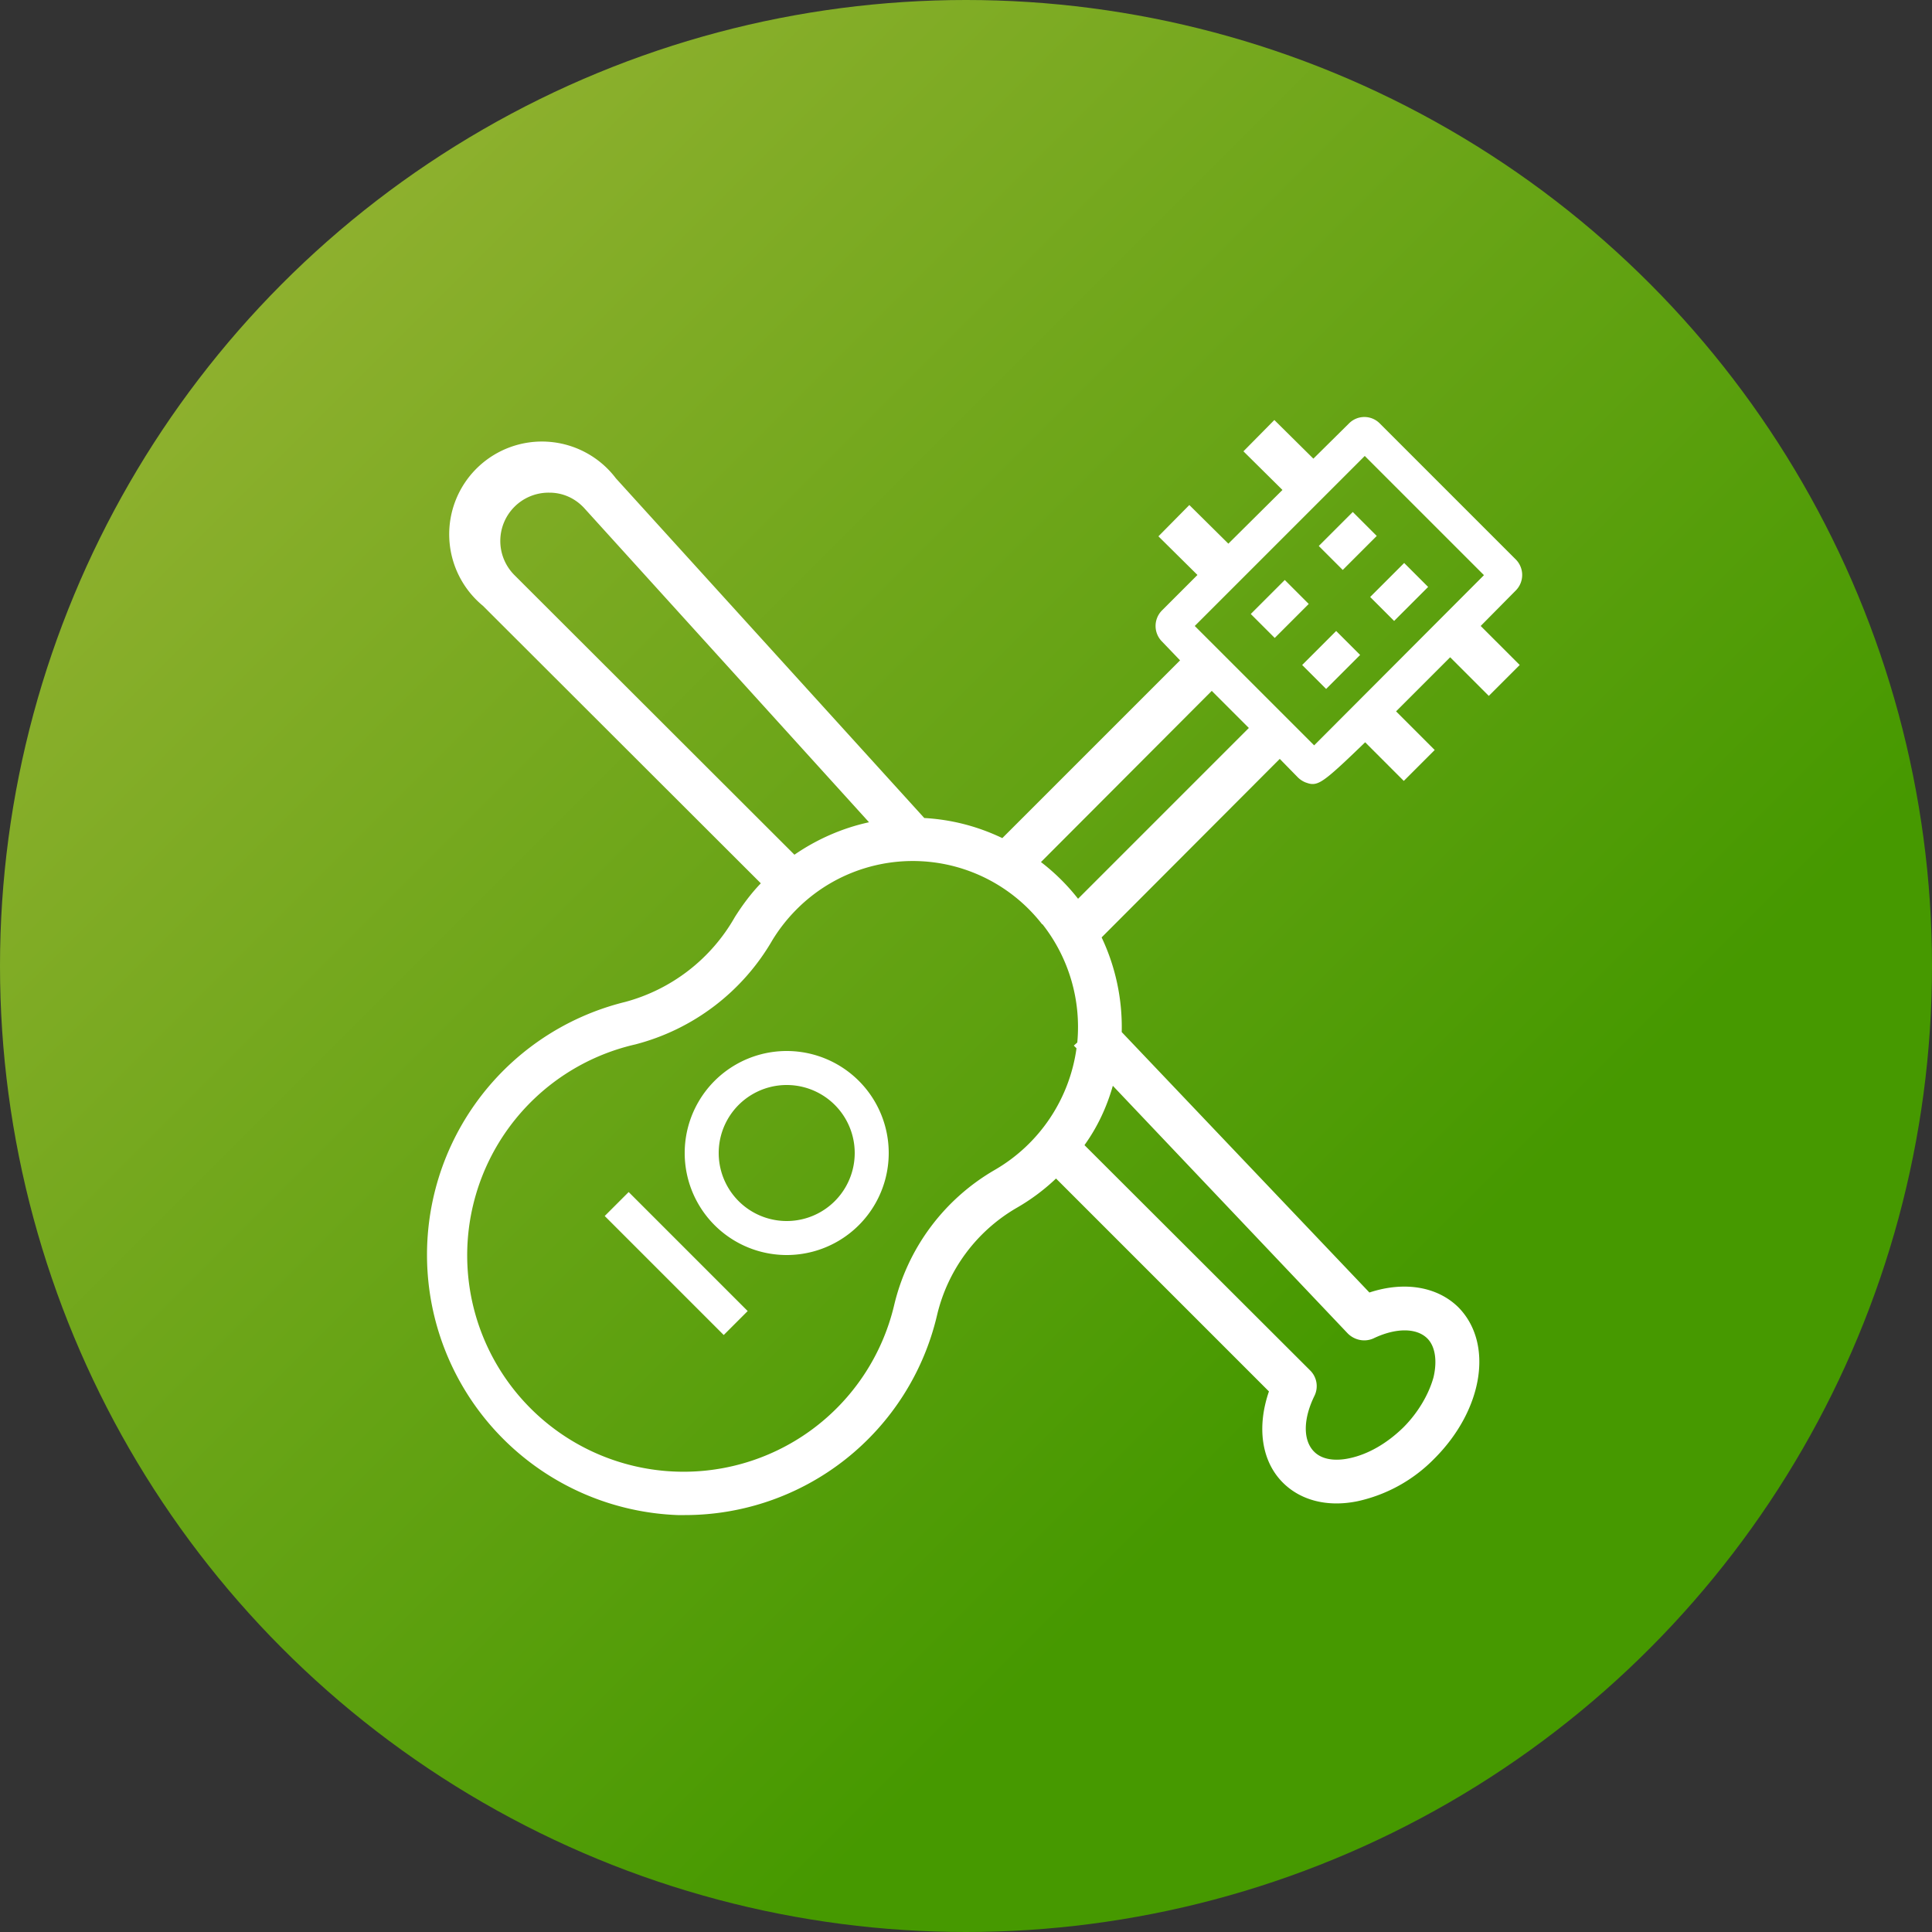 <svg xmlns="http://www.w3.org/2000/svg"  viewBox="0 0 500 500">
  <rect x="0" y="0" width="500" height="500" fill="#333333" stroke="none"/>
  <defs>
    <linearGradient id="a" gradientTransform="rotate(45)">
      <stop offset="0" stop-color="#9fb639"/>
      <stop offset="1" stop-color="#469900"/>
    </linearGradient>
  </defs>
  <circle cx="250" cy="250" r="250" fill="url(#a)"/>
  <path fill="#fff" d="m162.7 308.5 30.8 30.8-6.2 6.2-30.8-30.8 6.2-6.2Zm67.3-10.1a26.4 26.4 0 1 1-52.8 0 26.4 26.4 0 0 1 52.8 0Zm-8.8 0a17.6 17.6 0 1 0-35.2 0 17.6 17.6 0 0 0 35.2 0Zm162-136.4 10.1 10.1-8 8-10-10-14 14 10 10-8 8-10-10c-9.3 9-11.5 10.8-13.6 10.8-.7 0-1.2-.2-1.8-.4a6 6 0 0 1-2-1.3l-4.7-4.8-46.1 46.2c3.6 7.6 5.4 16 5.2 24.5l64.1 67.4c9.1-3 17.6-1.5 23 3.8 9.2 9.3 6.5 26.5-6.2 39.2a39.6 39.6 0 0 1-19.8 11c-7.7 1.6-14.7-.1-19.4-4.8-5.5-5.5-6.8-14.3-3.6-23.6L273.3 305a53 53 0 0 1-10.2 7.6 43.7 43.7 0 0 0-20.6 27.8 67 67 0 0 1-65.3 51.7h-1.8a67.4 67.4 0 0 1-13.6-132.8 46.5 46.5 0 0 0 28.4-22c1.9-3 4.1-6 6.7-8.7L125 156.8a24 24 0 1 1 34.4-33l79.8 87.9c7 .4 13.7 2.1 20.2 5.2l46-46-4.7-4.9a5.7 5.7 0 0 1 0-8l9.2-9.2-10.1-10 8-8.1 10.1 10 14-13.9-10.1-10 8-8.1 10.1 10 9.2-9.1a5.6 5.6 0 0 1 8 0l35.2 35.2a5.7 5.7 0 0 1 0 8l-9.1 9.2Zm-177.6 59.2c5.8-4 12.4-6.9 19.3-8.4l-73.7-81.3c-2.4-2.6-5.6-4-9-4h-.2a12.5 12.5 0 0 0-8.9 21.3l72.5 72.4Zm64.1 18a42.4 42.4 0 0 0-63.7-3.7 43 43 0 0 0-6.1 7.8 57.7 57.7 0 0 1-35.5 27 56 56 0 1 0 67 67.5 55.1 55.1 0 0 1 26-35 43.2 43.2 0 0 0 21.2-31.5l-.7-.7.9-.8a43 43 0 0 0-9-30.6Zm11 57.2 58.4 58.3a5.7 5.7 0 0 1 1.1 6.5c-3 6.1-3 11.6-.1 14.5 2.6 2.6 6.8 2.2 9.1 1.7 4.8-1 9.7-3.8 14-8 3.8-3.8 6.6-8.6 7.8-13 1-4.3.4-8-1.6-10-2.8-2.8-8.2-2.8-14 0-2.3 1-4.9.4-6.6-1.3L288 281c-1.6 5.6-4 10.7-7.3 15.3Zm42.5-108-9.6-9.6-44.2 44.3a53.8 53.8 0 0 1 9.6 9.5l44.2-44.2Zm60.8-39.6L353.2 118l-44 44 30.9 30.9 43.9-44Zm-51.5 1.3-8.8 8.8 6.2 6.2 8.8-8.8-6.2-6.2Zm23.8-11.4-6.2-6.2-8.8 8.8 6.2 6.2 8.8-8.8ZM337 172.1l6.2 6.2 8.8-8.8-6.2-6.2-8.8 8.8Zm26.4-26.4-8.8 8.8 6.2 6.2 8.8-8.8-6.2-6.2Z"/>
</svg>